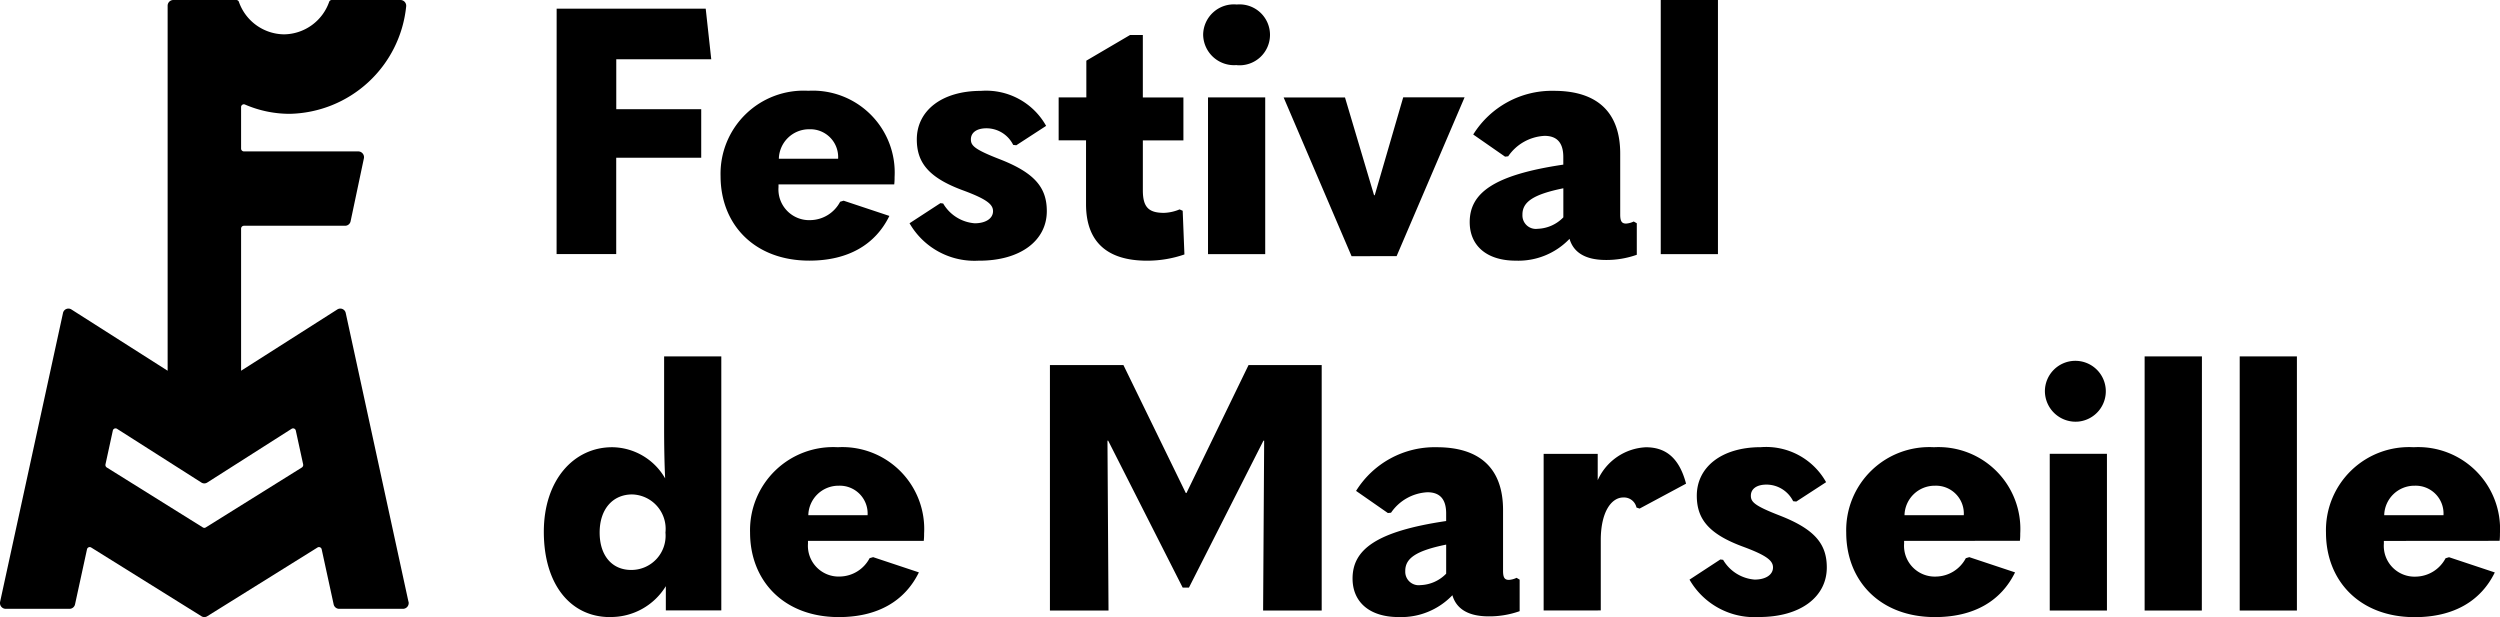 <?xml version="1.0" encoding="UTF-8"?> <svg xmlns="http://www.w3.org/2000/svg" xmlns:xlink="http://www.w3.org/1999/xlink" width="180.586" height="44.575" viewBox="0 0 180.586 44.575"><defs><clipPath id="clip-path"><rect id="Rectangle_10" data-name="Rectangle 10" width="180.586" height="44.575" fill="none"></rect></clipPath></defs><g clip-path="url(#clip-path)"><path d="M185.61,42.415a2.01,2.01,0,0,1,2.078,2.128h-4.282a2.182,2.182,0,0,1,2.2-2.128m6.135,3.981a4.294,4.294,0,0,0,.025-.526,5.914,5.914,0,0,0-6.235-6.235A6,6,0,0,0,179.2,45.8c0,3.505,2.453,6.11,6.41,6.11,2.829,0,4.783-1.177,5.784-3.23l-3.305-1.1-.251.075a2.474,2.474,0,0,1-2.128,1.327,2.221,2.221,0,0,1-2.329-2.379v-.2ZM177.1,33.074h-4.132V51.429H177.1Zm-6.861,0H166.1V51.429h4.132Zm-6.861,7.037h-4.132V51.429h4.132Zm-2.053-2.329a2.2,2.2,0,1,0-2.429-2.2,2.218,2.218,0,0,0,2.429,2.2m-10.367,4.633a2.011,2.011,0,0,1,2.079,2.128h-4.282a2.182,2.182,0,0,1,2.2-2.128m6.135,3.981a4.294,4.294,0,0,0,.025-.526,5.914,5.914,0,0,0-6.235-6.235,6,6,0,0,0-6.335,6.16c0,3.505,2.454,6.11,6.41,6.11,2.83,0,4.783-1.177,5.785-3.23l-3.306-1.1-.25.075a2.476,2.476,0,0,1-2.129,1.327,2.222,2.222,0,0,1-2.329-2.379v-.2ZM138.259,51.9c2.98,0,4.883-1.452,4.883-3.581,0-1.7-.876-2.755-3.356-3.732-1.878-.726-2.129-1-2.129-1.452,0-.476.4-.8,1.127-.8a2.156,2.156,0,0,1,1.928,1.2l.226.025,2.153-1.4a4.96,4.96,0,0,0-4.708-2.529c-2.854,0-4.632,1.452-4.632,3.506,0,1.677.852,2.779,3.405,3.706,1.677.626,2.1,1,2.1,1.477,0,.525-.525.876-1.327.876a2.9,2.9,0,0,1-2.278-1.428l-.2-.025L133.225,49.2a5.409,5.409,0,0,0,5.034,2.7m-11.444-.476V46.345c0-2.053.776-3.08,1.628-3.08a.924.924,0,0,1,.951.726l.226.076,3.355-1.8c-.5-1.9-1.5-2.629-2.9-2.629a4.015,4.015,0,0,0-3.481,2.379v-1.9h-3.906V51.429Zm-14.123-2.855c0-.9.751-1.452,2.955-1.9v2.1a2.707,2.707,0,0,1-1.853.826.97.97,0,0,1-1.1-1.027m8.038.5a1.51,1.51,0,0,1-.55.15c-.3,0-.426-.15-.426-.652V44.168c0-2.98-1.653-4.533-4.783-4.533a6.687,6.687,0,0,0-5.834,3.155l2.3,1.6.226-.025a3.39,3.39,0,0,1,2.629-1.477c.876,0,1.352.476,1.352,1.527v.551c-5.084.751-6.761,2.078-6.761,4.157,0,1.653,1.177,2.78,3.331,2.78a5.116,5.116,0,0,0,3.881-1.578c.251.876,1,1.528,2.629,1.528a6.569,6.569,0,0,0,2.229-.376V49.2ZM92.334,33.7H87.025V51.429h4.232l-.076-12.27h.05l5.384,10.617h.451l5.383-10.617h.051l-.076,12.27h4.232V33.7h-5.284l-4.482,9.24h-.051ZM71.776,42.415a2.01,2.01,0,0,1,2.078,2.128H69.572a2.182,2.182,0,0,1,2.2-2.128M77.911,46.4a4.293,4.293,0,0,0,.025-.526A5.914,5.914,0,0,0,71.7,39.635a6,6,0,0,0-6.335,6.16c0,3.505,2.453,6.11,6.41,6.11,2.829,0,4.782-1.177,5.784-3.23l-3.305-1.1L74,47.648a2.474,2.474,0,0,1-2.128,1.327A2.221,2.221,0,0,1,69.548,46.6v-.2ZM56.777,48.5c-1.377,0-2.278-1.027-2.278-2.7,0-1.7.951-2.755,2.354-2.755a2.488,2.488,0,0,1,2.4,2.755,2.471,2.471,0,0,1-2.479,2.7M55.249,51.9a4.656,4.656,0,0,0,4.031-2.229v1.753h4.007V33.074H59.156v5.183c0,1.327.025,2.629.075,3.631A4.463,4.463,0,0,0,55.4,39.635c-2.755,0-4.933,2.354-4.933,6.11,0,3.831,1.953,6.16,4.782,6.16" transform="translate(-11.184 -7.33)"></path><path data-name="Tracé 104" d="M135.543,0h-4.132V18.355h4.132ZM121.42,15.5c0-.9.751-1.452,2.955-1.9v2.1a2.708,2.708,0,0,1-1.853.827.971.971,0,0,1-1.1-1.027m8.038.5a1.517,1.517,0,0,1-.551.15c-.3,0-.426-.15-.426-.651V11.094c0-2.98-1.653-4.533-4.783-4.533a6.69,6.69,0,0,0-5.834,3.155l2.3,1.6.225-.025a3.39,3.39,0,0,1,2.629-1.477c.876,0,1.352.476,1.352,1.527v.551c-5.083.751-6.761,2.078-6.761,4.157,0,1.653,1.177,2.78,3.331,2.78a5.116,5.116,0,0,0,3.881-1.578c.251.876,1,1.528,2.629,1.528a6.569,6.569,0,0,0,2.229-.376V16.127Zm-17.128,2.5,4.909-11.469h-4.433L110.752,14.1h-.05l-2.1-7.062h-4.432l4.908,11.469ZM102.84,7.037H98.708V18.355h4.132Zm-2.053-2.329a2.2,2.2,0,1,0,0-4.382A2.218,2.218,0,0,0,98.357,2.5a2.236,2.236,0,0,0,2.429,2.2M96.655,15.125a3.169,3.169,0,0,1-1.127.251c-1.1,0-1.527-.4-1.527-1.628V10.142h2.93v-3.1H94V2.53h-.926L89.919,4.382V7.037h-2v3.1h1.978V14.75c0,2.7,1.5,4.081,4.407,4.081a8.216,8.216,0,0,0,2.7-.451l-.125-3.155ZM82.181,18.831c2.98,0,4.883-1.452,4.883-3.581,0-1.7-.876-2.755-3.356-3.731-1.877-.726-2.128-1-2.128-1.452,0-.476.4-.8,1.127-.8a2.157,2.157,0,0,1,1.928,1.2l.225.026,2.154-1.4a4.961,4.961,0,0,0-4.708-2.529c-2.855,0-4.633,1.452-4.633,3.506,0,1.677.852,2.78,3.406,3.706,1.677.626,2.1,1,2.1,1.477,0,.526-.526.876-1.327.876A2.9,2.9,0,0,1,79.577,14.7l-.2-.025-2.229,1.452a5.407,5.407,0,0,0,5.033,2.7m-12.27-9.49a2.01,2.01,0,0,1,2.078,2.128H67.708a2.182,2.182,0,0,1,2.2-2.128m6.135,3.981a4.291,4.291,0,0,0,.025-.526,5.915,5.915,0,0,0-6.235-6.235,6,6,0,0,0-6.335,6.16c0,3.506,2.453,6.11,6.41,6.11,2.829,0,4.783-1.177,5.784-3.23l-3.305-1.1-.251.075A2.473,2.473,0,0,1,70.012,15.9a2.221,2.221,0,0,1-2.329-2.379v-.2Zm-24.39,5.033h4.307V11.394H62.1V7.888H55.964V4.283h6.861l-.4-3.656H51.657Z" transform="translate(-11.448 0)"></path><path d="M21.806,33.768,14.862,38.1a.194.194,0,0,1-.206,0L7.713,33.768a.216.216,0,0,1-.093-.229l.529-2.433a.2.2,0,0,1,.3-.134l6.1,3.885a.388.388,0,0,0,.419,0l6.1-3.885a.2.2,0,0,1,.3.134l.529,2.433a.216.216,0,0,1-.093.229m7.7,9.693L24.975,22.616a.4.4,0,0,0-.6-.268l-6.96,4.432V16.52a.207.207,0,0,1,.2-.212h7.318a.407.407,0,0,0,.394-.331l.956-4.525a.418.418,0,0,0-.394-.515H17.615a.206.206,0,0,1-.2-.211V7.749a.2.2,0,0,1,.276-.2,8.124,8.124,0,0,0,3.237.673A8.632,8.632,0,0,0,29.338.479a.418.418,0,0,0-.4-.479H23.962a.2.2,0,0,0-.187.138,3.5,3.5,0,0,1-3.258,2.343A3.5,3.5,0,0,1,17.258.138.2.2,0,0,0,17.072,0H12.509a.413.413,0,0,0-.4.423V26.78l-6.96-4.432a.4.4,0,0,0-.6.268L.01,43.461a.418.418,0,0,0,.393.517H5.028a.409.409,0,0,0,.393-.329l.863-3.968a.2.2,0,0,1,.3-.134l7.97,4.968a.387.387,0,0,0,.413,0l7.97-4.968a.2.2,0,0,1,.3.134l.863,3.968a.408.408,0,0,0,.393.329h4.624a.418.418,0,0,0,.393-.517" transform="translate(0 0)"></path></g></svg> 
